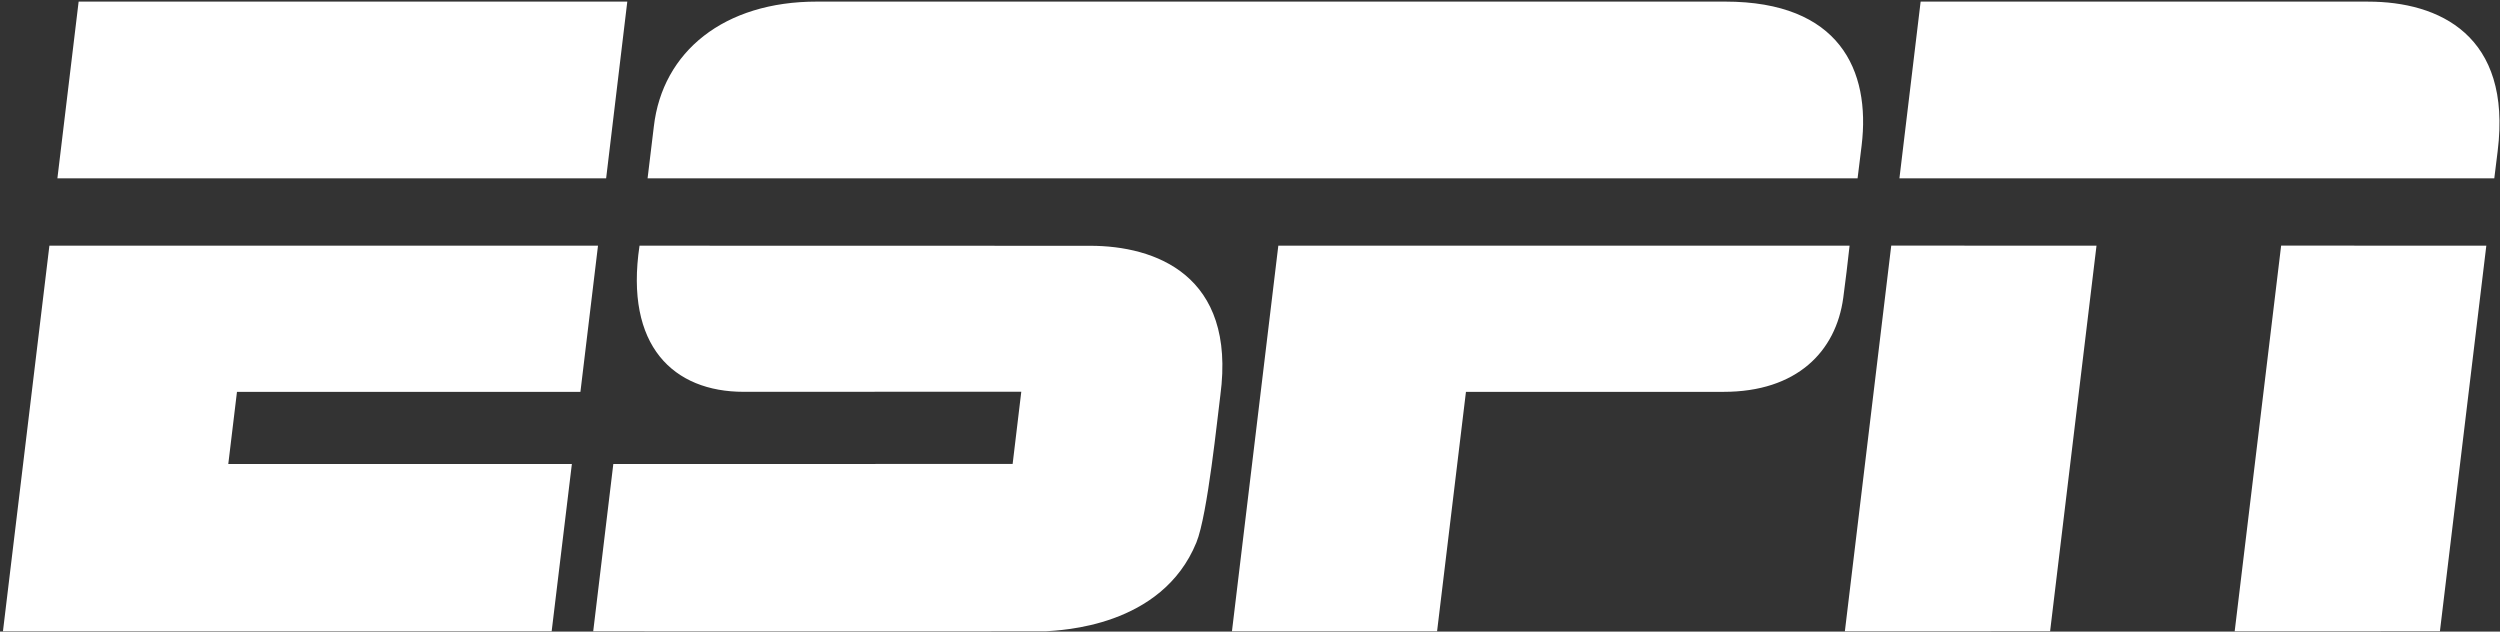 <svg width="95" height="24" viewBox="0 0 95 24" fill="none" xmlns="http://www.w3.org/2000/svg">
<rect x="0" y="0" width="95" height="24" fill="#333333" stroke="none"/>
<g clip-path="url(#clip0_238_872)">
<path d="M31.049 0.061C27.515 0.056 25.175 1.959 24.846 4.805C24.769 5.462 24.69 6.12 24.608 6.777H70.588C70.588 6.777 70.675 6.084 70.742 5.527C71.088 2.661 69.895 0.061 65.559 0.061V0.062C65.559 0.062 32.912 0.063 31.049 0.061ZM2.988 0.062L2.181 6.777H23.033L23.837 0.062H2.988H2.988V0.062ZM72.984 0.062L72.178 6.777H94.783C94.783 6.777 94.811 6.534 94.911 5.744C95.461 1.336 92.678 0.062 89.99 0.062H72.984ZM71.867 9.334L70.105 23.989L77.904 23.986L79.667 9.336L71.867 9.333V9.334ZM86.683 9.334L84.918 23.989L92.717 23.986L94.48 9.336L86.683 9.333V9.334ZM1.877 9.336L0.112 23.989H20.963L21.731 17.632L8.675 17.631L9.005 14.89H22.056L22.724 9.336H1.878L1.877 9.336ZM24.302 9.336C23.73 13.16 25.604 14.889 28.26 14.889C29.705 14.889 38.809 14.885 38.809 14.885L38.48 17.63L23.306 17.632L22.542 23.989C22.542 23.989 39.062 23.994 39.731 23.989C40.284 23.948 44.149 23.84 45.464 20.611C45.891 19.563 46.268 15.804 46.374 15.015C46.982 10.432 43.876 9.34 41.43 9.34C40.081 9.34 26.965 9.336 24.302 9.336ZM48.576 9.336L46.814 23.989H54.609L55.706 14.89H65.497C68.274 14.89 69.766 13.364 70.044 11.316C70.132 10.657 70.212 9.997 70.284 9.336H48.576V9.336Z" fill="white"/>
</g>
<defs>
<clipPath id="clip0_238_872">
<rect width="95" height="24" fill="white"/>
</clipPath>
</defs>
</svg>
